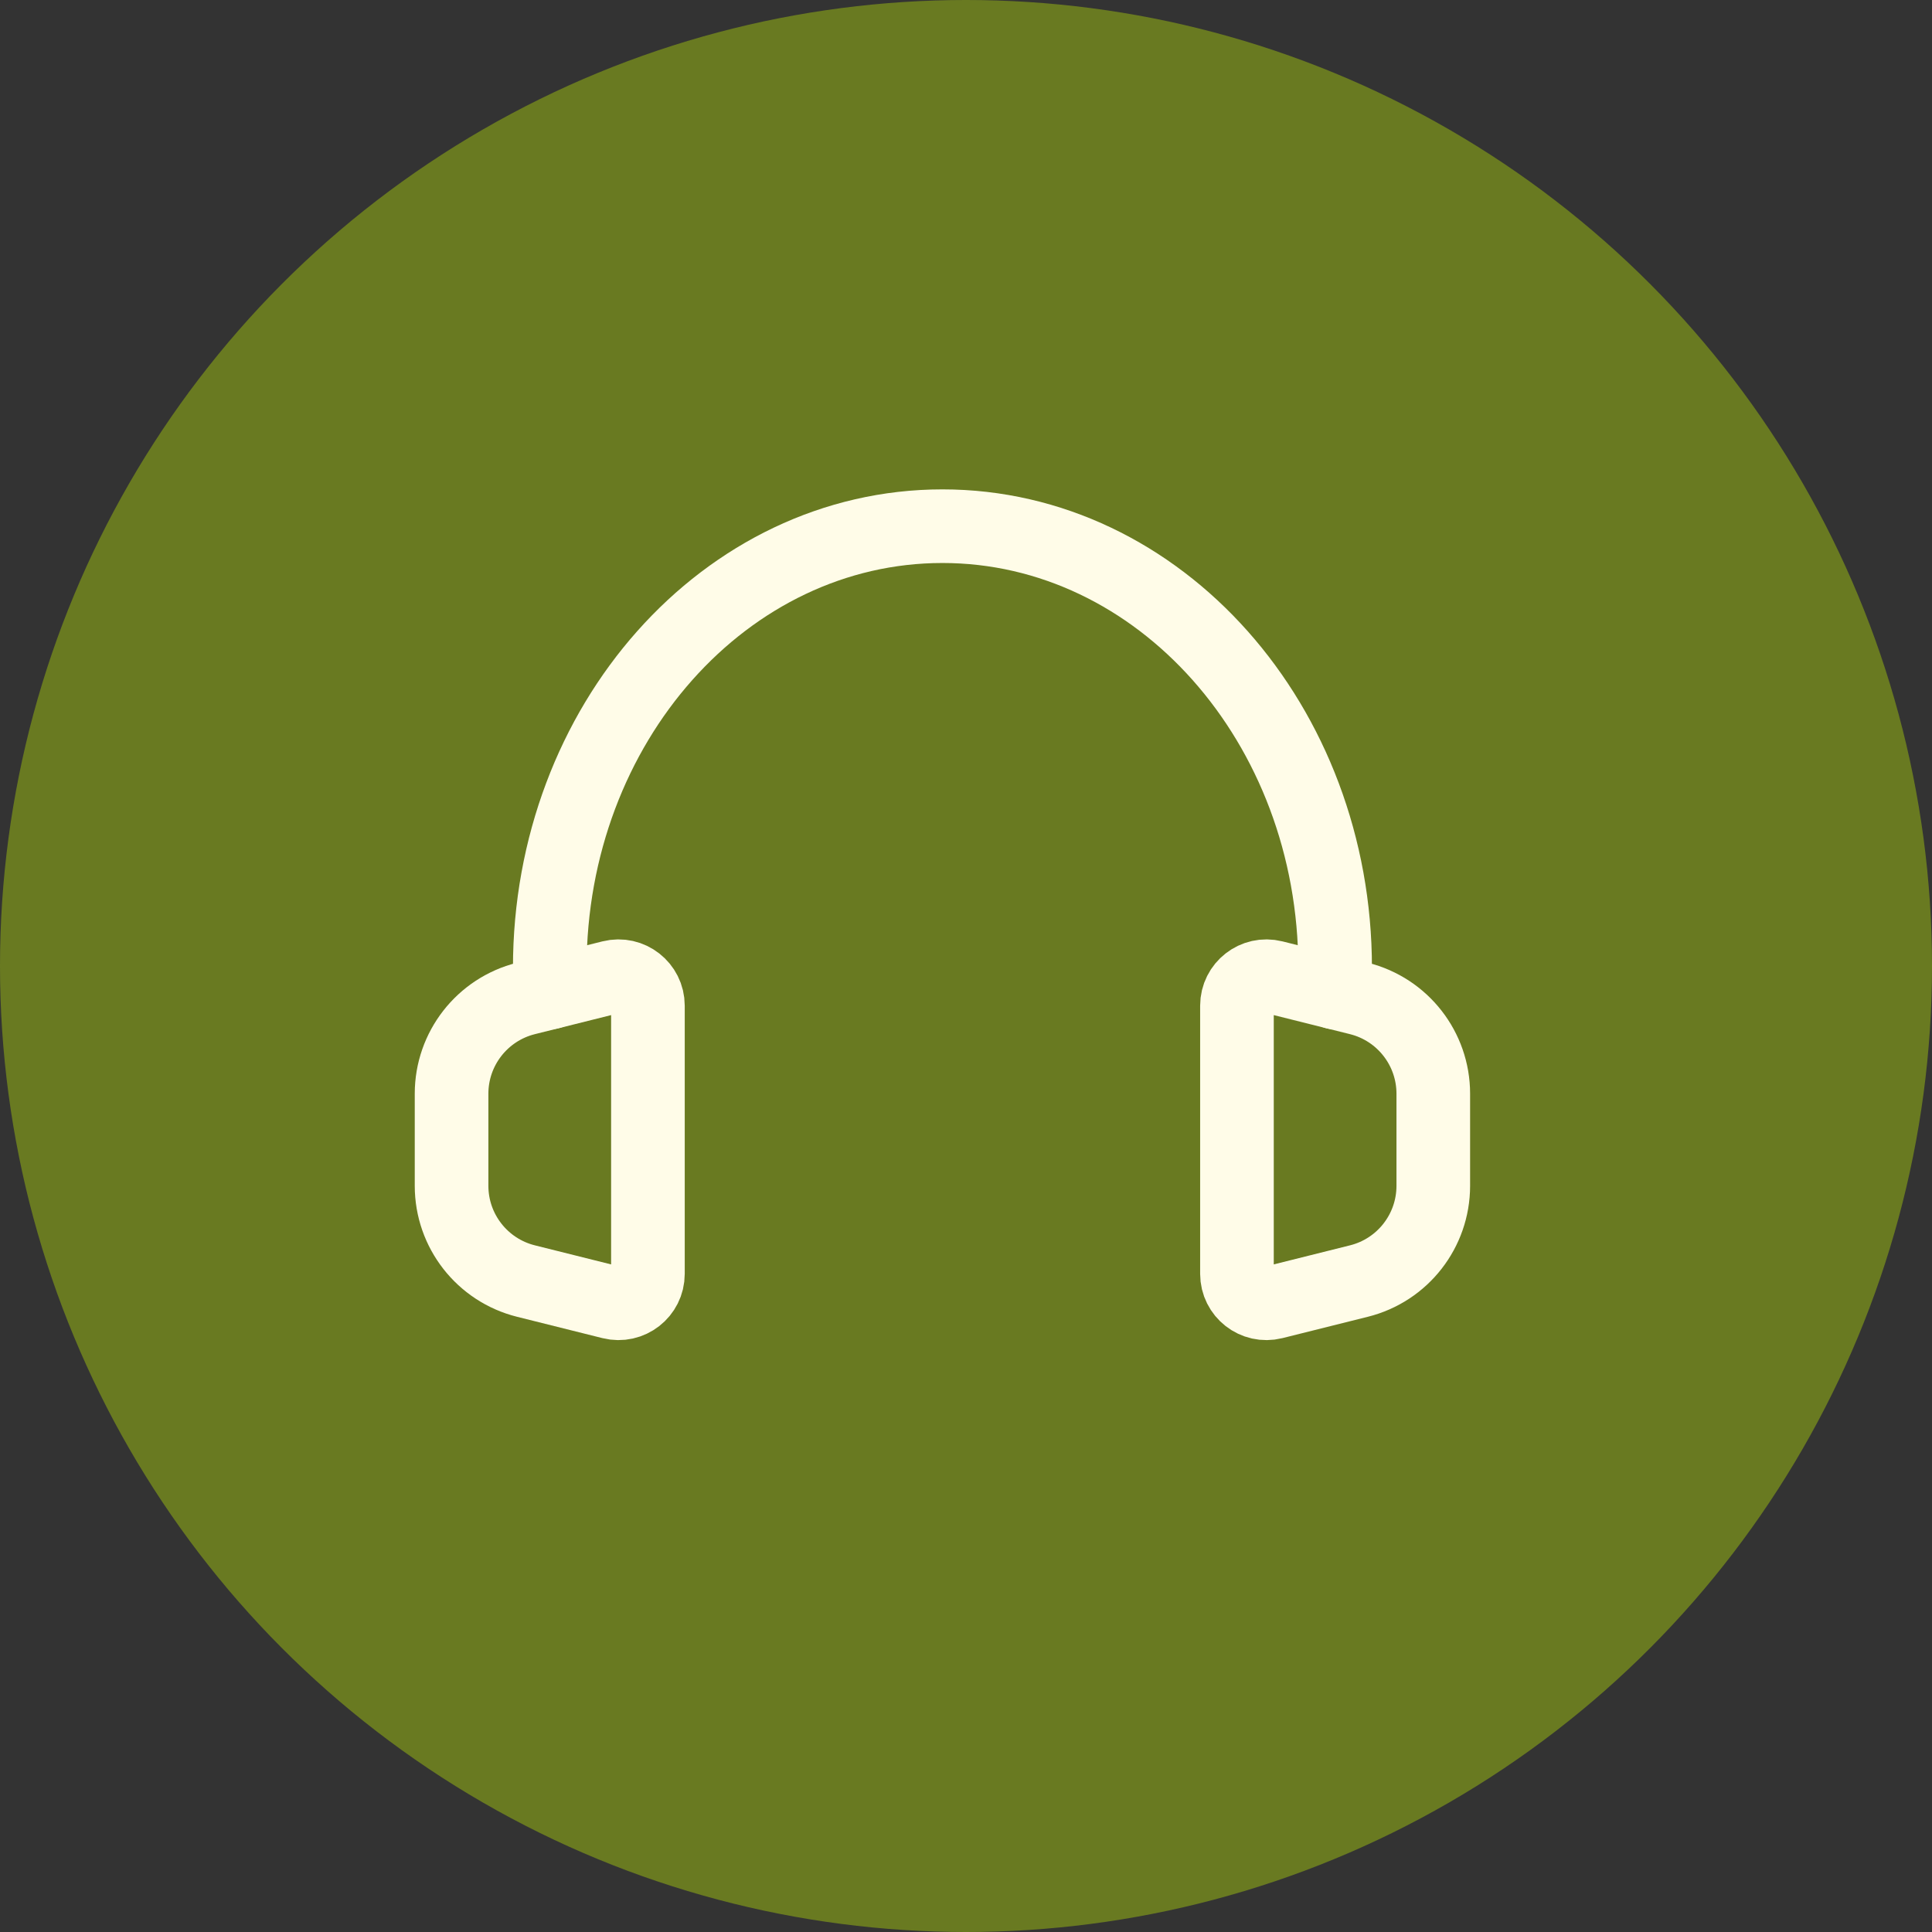 <svg width="82" height="82" viewBox="0 0 82 82" fill="none" xmlns="http://www.w3.org/2000/svg">
<rect x="0" y="0" width="82" height="82" fill="#333333" stroke="none"/>
<circle cx="41" cy="41" r="41" fill="#697A21"/>
<path d="M23.334 42.125V41.083C23.334 30.728 30.795 22.333 40 22.333C49.205 22.333 56.667 30.728 56.667 41.083V42.125" stroke="#FFFCE8" stroke-width="3.125" stroke-linecap="round" stroke-linejoin="round"/>
<path d="M19.166 50.33V46.42C19.166 44.508 20.468 42.841 22.323 42.377L23.333 42.125L25.947 41.471C26.736 41.274 27.5 41.871 27.5 42.684V54.066C27.5 54.879 26.736 55.475 25.947 55.278L22.323 54.372C20.468 53.909 19.166 52.242 19.166 50.33Z" stroke="#FFFCE8" stroke-width="3.125" stroke-linecap="round" stroke-linejoin="round"/>
<path d="M60.833 50.33V46.42C60.833 44.508 59.532 42.841 57.677 42.377L56.667 42.125L54.053 41.471C53.264 41.274 52.5 41.871 52.5 42.684V54.066C52.5 54.879 53.264 55.475 54.053 55.278L57.677 54.372C59.532 53.909 60.833 52.242 60.833 50.33Z" stroke="#FFFCE8" stroke-width="3.125" stroke-linecap="round" stroke-linejoin="round"/>
</svg>
